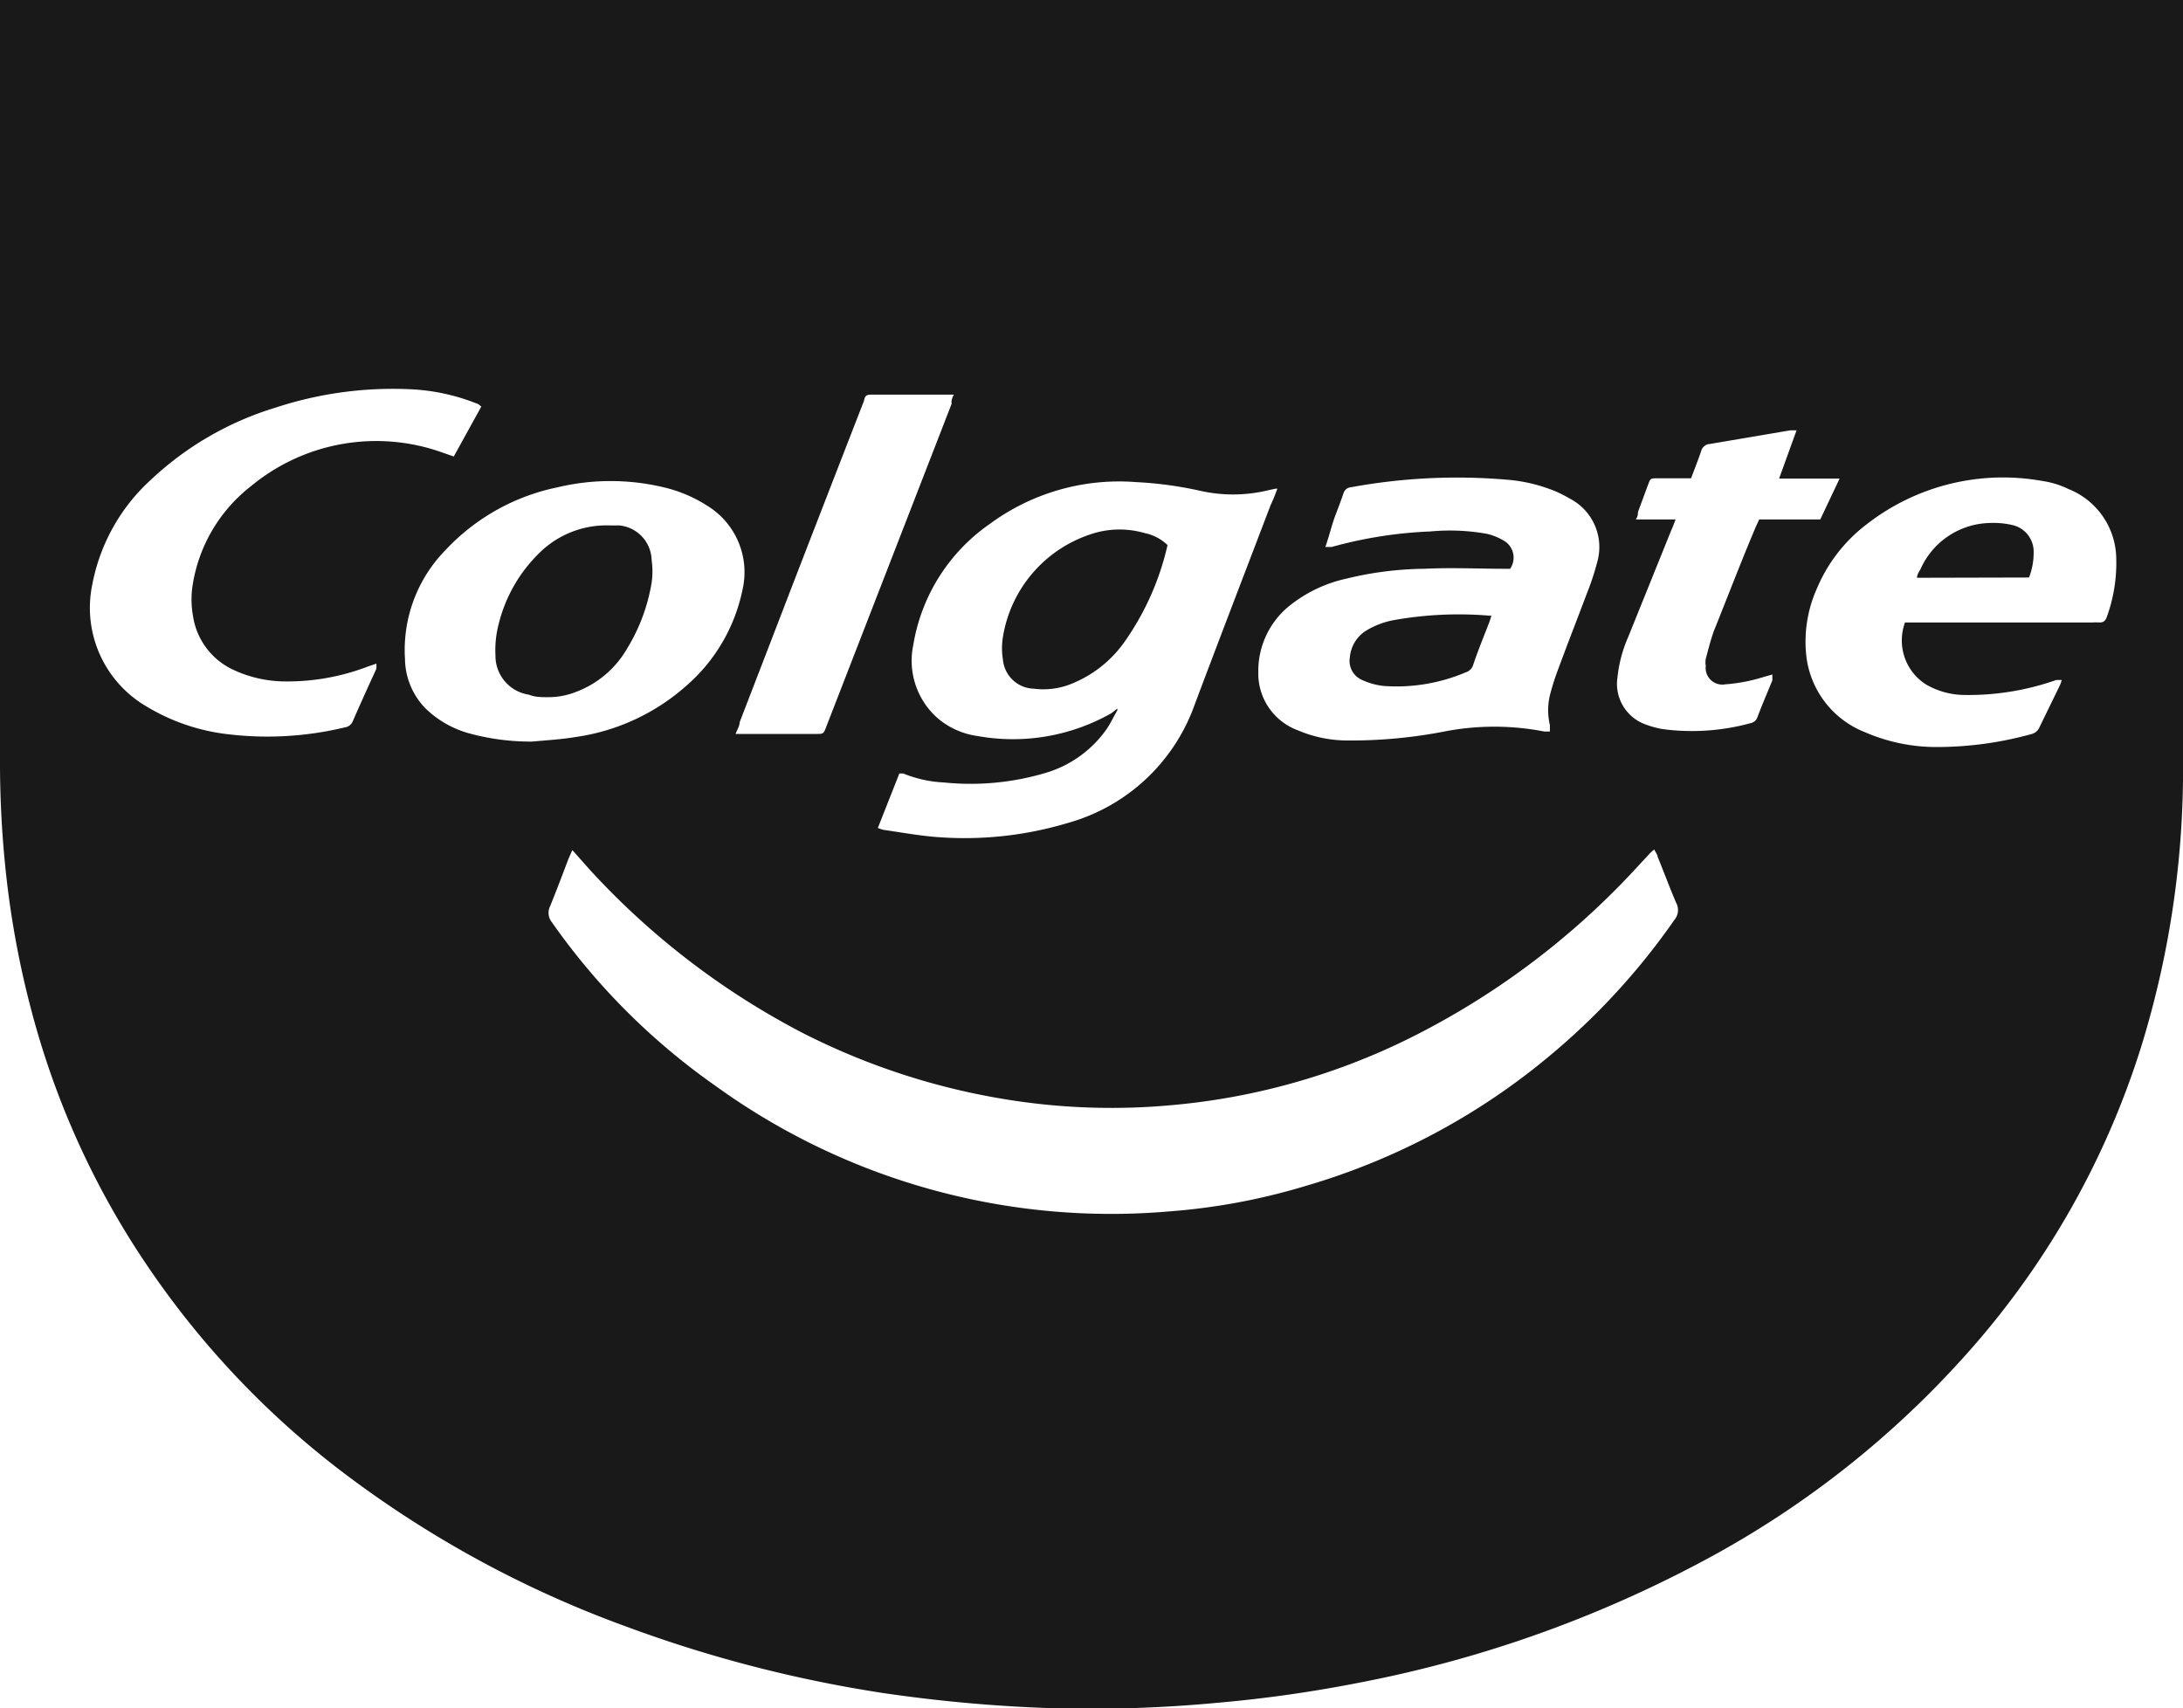 <svg xmlns="http://www.w3.org/2000/svg" viewBox="0 0 80.1 62.68"><defs><style>.cls-1{fill:#191919;}</style></defs><g id="Camada_2" data-name="Camada 2"><g id="Camada_1-2" data-name="Camada 1"><path class="cls-1" d="M0,0H80.1V21.39c0,2.42,0,4.83,0,7.25a34.43,34.43,0,0,1-1.52,9.72A30.66,30.66,0,0,1,71.87,50,34.92,34.92,0,0,1,63,57a44.53,44.53,0,0,1-13.07,4.73,49.14,49.14,0,0,1-5.27.75,50.19,50.19,0,0,1-5.62.21,54.74,54.74,0,0,1-6.64-.57A47.91,47.91,0,0,1,23,59.69,39.55,39.55,0,0,1,12.55,54a32.15,32.15,0,0,1-7.89-8.71A30.45,30.45,0,0,1,1.41,38,33.88,33.88,0,0,1,.19,31.76,37.63,37.63,0,0,1,0,27.93V0ZM21,31.19l-.14.32c-.22.58-.44,1.16-.67,1.73a.55.55,0,0,0,.06.6,24.47,24.47,0,0,0,6,6,24.77,24.77,0,0,0,16.64,4.61,23.26,23.26,0,0,0,5-.93,24.79,24.79,0,0,0,9.29-5.05,25.14,25.14,0,0,0,4.26-4.72.56.56,0,0,0,.06-.63c-.24-.56-.45-1.13-.68-1.69,0-.08-.08-.16-.12-.26a1.38,1.38,0,0,0-.17.15L59.9,32a28.68,28.68,0,0,1-8.19,6.1,24.52,24.52,0,0,1-8.83,2.46,24.06,24.06,0,0,1-5.43-.14,25.34,25.34,0,0,1-8-2.52,28.24,28.24,0,0,1-7.82-6Zm25.9-13.26-.09,0-.24.05A5.49,5.49,0,0,1,44,18a13.79,13.79,0,0,0-2.31-.31,8,8,0,0,0-5.38,1.54,6.73,6.73,0,0,0-2.8,4.44,2.81,2.81,0,0,0,.87,2.66,2.86,2.86,0,0,0,1.51.68,7.32,7.32,0,0,0,4.89-.84L41,26l0,.06c-.13.22-.24.46-.38.67a4.18,4.18,0,0,1-2.29,1.64,9.64,9.64,0,0,1-3.7.34,4.53,4.53,0,0,1-1.49-.33H33l-.79,2a1.7,1.7,0,0,0,.21.07c.64.09,1.28.21,1.92.26a13.15,13.15,0,0,0,4.83-.51,6.91,6.91,0,0,0,4.66-4.33c.92-2.45,1.86-4.89,2.79-7.33C46.71,18.35,46.79,18.15,46.87,17.93Zm1.76,2.14.2,0a15.88,15.88,0,0,1,3.63-.57,7.61,7.61,0,0,1,2.08.09,2.15,2.15,0,0,1,.66.28.72.72,0,0,1,.18,1h-.15c-1,0-2-.05-3,0a12.5,12.5,0,0,0-2.85.36,5.07,5.07,0,0,0-2.16,1.05,3.08,3.08,0,0,0-1.08,2.4,2.22,2.22,0,0,0,1.46,2.12,4.64,4.64,0,0,0,1.8.37A18,18,0,0,0,53,26.84a9.59,9.59,0,0,1,3.66,0l.21,0c0-.1,0-.17,0-.23a2.4,2.4,0,0,1,0-1.1,9.43,9.43,0,0,1,.32-1c.34-.92.7-1.84,1.05-2.77a9.32,9.32,0,0,0,.37-1.13,2,2,0,0,0-1-2.31,5.39,5.39,0,0,0-.48-.25,5.9,5.9,0,0,0-1.85-.45,21.5,21.5,0,0,0-5.72.28.3.3,0,0,0-.26.21c-.1.29-.21.58-.32.87S48.77,19.68,48.63,20.07Zm-31-5.15-.08-.07a.38.38,0,0,0-.13-.06A7.48,7.48,0,0,0,15,14.28a13.78,13.78,0,0,0-4.9.68,11.57,11.57,0,0,0-4.57,2.65,6.94,6.94,0,0,0-2.14,3.82,4.19,4.19,0,0,0,2,4.5,7.39,7.39,0,0,0,2.89,1,12.14,12.14,0,0,0,4.37-.24.37.37,0,0,0,.3-.24c.28-.64.57-1.28.86-1.91a1.67,1.67,0,0,0,0-.19l-.32.11a8.27,8.27,0,0,1-3.19.54,4.56,4.56,0,0,1-1.71-.41,2.6,2.6,0,0,1-1.51-2,3.4,3.4,0,0,1,0-1.19,5.72,5.72,0,0,1,2.14-3.57,7.2,7.2,0,0,1,7-1.23l.43.15Zm1.87,12.29c.54-.05,1.08-.08,1.61-.17a7.75,7.75,0,0,0,4-1.84,6.35,6.35,0,0,0,2.1-3.54,2.86,2.86,0,0,0-1.3-3.11,5.08,5.08,0,0,0-1.59-.67,8.38,8.38,0,0,0-3.89,0,7.76,7.76,0,0,0-4.11,2.3,5.24,5.24,0,0,0-1.49,4A2.64,2.64,0,0,0,15.62,26a3.71,3.71,0,0,0,1.6.91A8.51,8.51,0,0,0,19.46,27.21ZM69.9,22.84h6.87a2.43,2.43,0,0,1,.27,0c.14,0,.21-.06.26-.19a5.8,5.8,0,0,0,.35-2.18,2.78,2.78,0,0,0-1.76-2.53,3.2,3.2,0,0,0-.94-.29,8.14,8.14,0,0,0-6.46,1.59,5.76,5.76,0,0,0-1.83,2.37,4.76,4.76,0,0,0-.37,2.55,3.43,3.43,0,0,0,2.15,2.71,6.57,6.57,0,0,0,2.62.54,13,13,0,0,0,3.46-.47.44.44,0,0,0,.32-.27l.75-1.54a1.27,1.27,0,0,0,.06-.18H75.6l-.15,0a9.69,9.69,0,0,1-3.37.55,2.85,2.85,0,0,1-1.4-.38A1.91,1.91,0,0,1,69.9,22.84Zm-2.4-5.28H65.28l.64-1.77h-.23l-2.95.5a.35.35,0,0,0-.32.26c-.11.33-.24.65-.37,1H60.81c-.25,0-.25,0-.34.24s-.25.68-.37,1c0,.08,0,.15-.08.27h1.46c-.06.16-.1.28-.15.38l-1.59,3.94a4.92,4.92,0,0,0-.39,1.47,1.58,1.58,0,0,0,1,1.72,3.58,3.58,0,0,0,.64.18,8.16,8.16,0,0,0,3.26-.22.33.33,0,0,0,.24-.23c.17-.45.36-.89.54-1.33a1.88,1.88,0,0,0,0-.22l-.32.09a6.17,6.17,0,0,1-1.41.27.61.61,0,0,1-.71-.68.74.74,0,0,1,0-.26c.09-.33.17-.66.29-1,.51-1.27,1-2.55,1.54-3.83l.13-.28h2.24ZM35,14.48H32c-.15,0-.25,0-.29.19a.85.85,0,0,1-.06.17q-1.26,3.24-2.51,6.47-1,2.6-2,5.19c0,.14-.09.27-.15.43h2.95c.27,0,.28,0,.38-.27l4.6-11.85C34.9,14.73,34.92,14.63,35,14.48Z"/><path class="cls-1" d="M42.84,20a10,10,0,0,1-1.55,3.51,4.37,4.37,0,0,1-2,1.59,2.72,2.72,0,0,1-1.35.17A1.17,1.17,0,0,1,36.8,24.2a2.57,2.57,0,0,1,0-.83A4.77,4.77,0,0,1,40,19.61,3.3,3.3,0,0,1,42,19.56,1.69,1.69,0,0,1,42.84,20Z"/><path class="cls-1" d="M54.72,22.59a2,2,0,0,1-.07.23c-.2.52-.4,1-.59,1.56a.41.41,0,0,1-.28.29,6.49,6.49,0,0,1-3,.5,2.51,2.51,0,0,1-.8-.22.76.76,0,0,1-.45-.83,1.28,1.28,0,0,1,.63-1,3,3,0,0,1,1-.37,13.59,13.59,0,0,1,3.49-.16Z"/><path class="cls-1" d="M20.09,25.58c-.23,0-.46,0-.68-.09a1.44,1.44,0,0,1-1.23-1.44,3.76,3.76,0,0,1,.12-1.16,5.46,5.46,0,0,1,1.5-2.61,3.5,3.5,0,0,1,2.6-1l.33,0a1.31,1.31,0,0,1,1.18,1.27,2.9,2.9,0,0,1,0,.83,6.7,6.7,0,0,1-.89,2.4,3.64,3.64,0,0,1-1.92,1.62A2.69,2.69,0,0,1,20.09,25.58Z"/><path class="cls-1" d="M70.34,21.2c0-.12.08-.23.13-.32A2.85,2.85,0,0,1,73,19.19a3.1,3.1,0,0,1,.86.08,1,1,0,0,1,.76,1,2.49,2.49,0,0,1-.17.92Z"/></g></g></svg>
